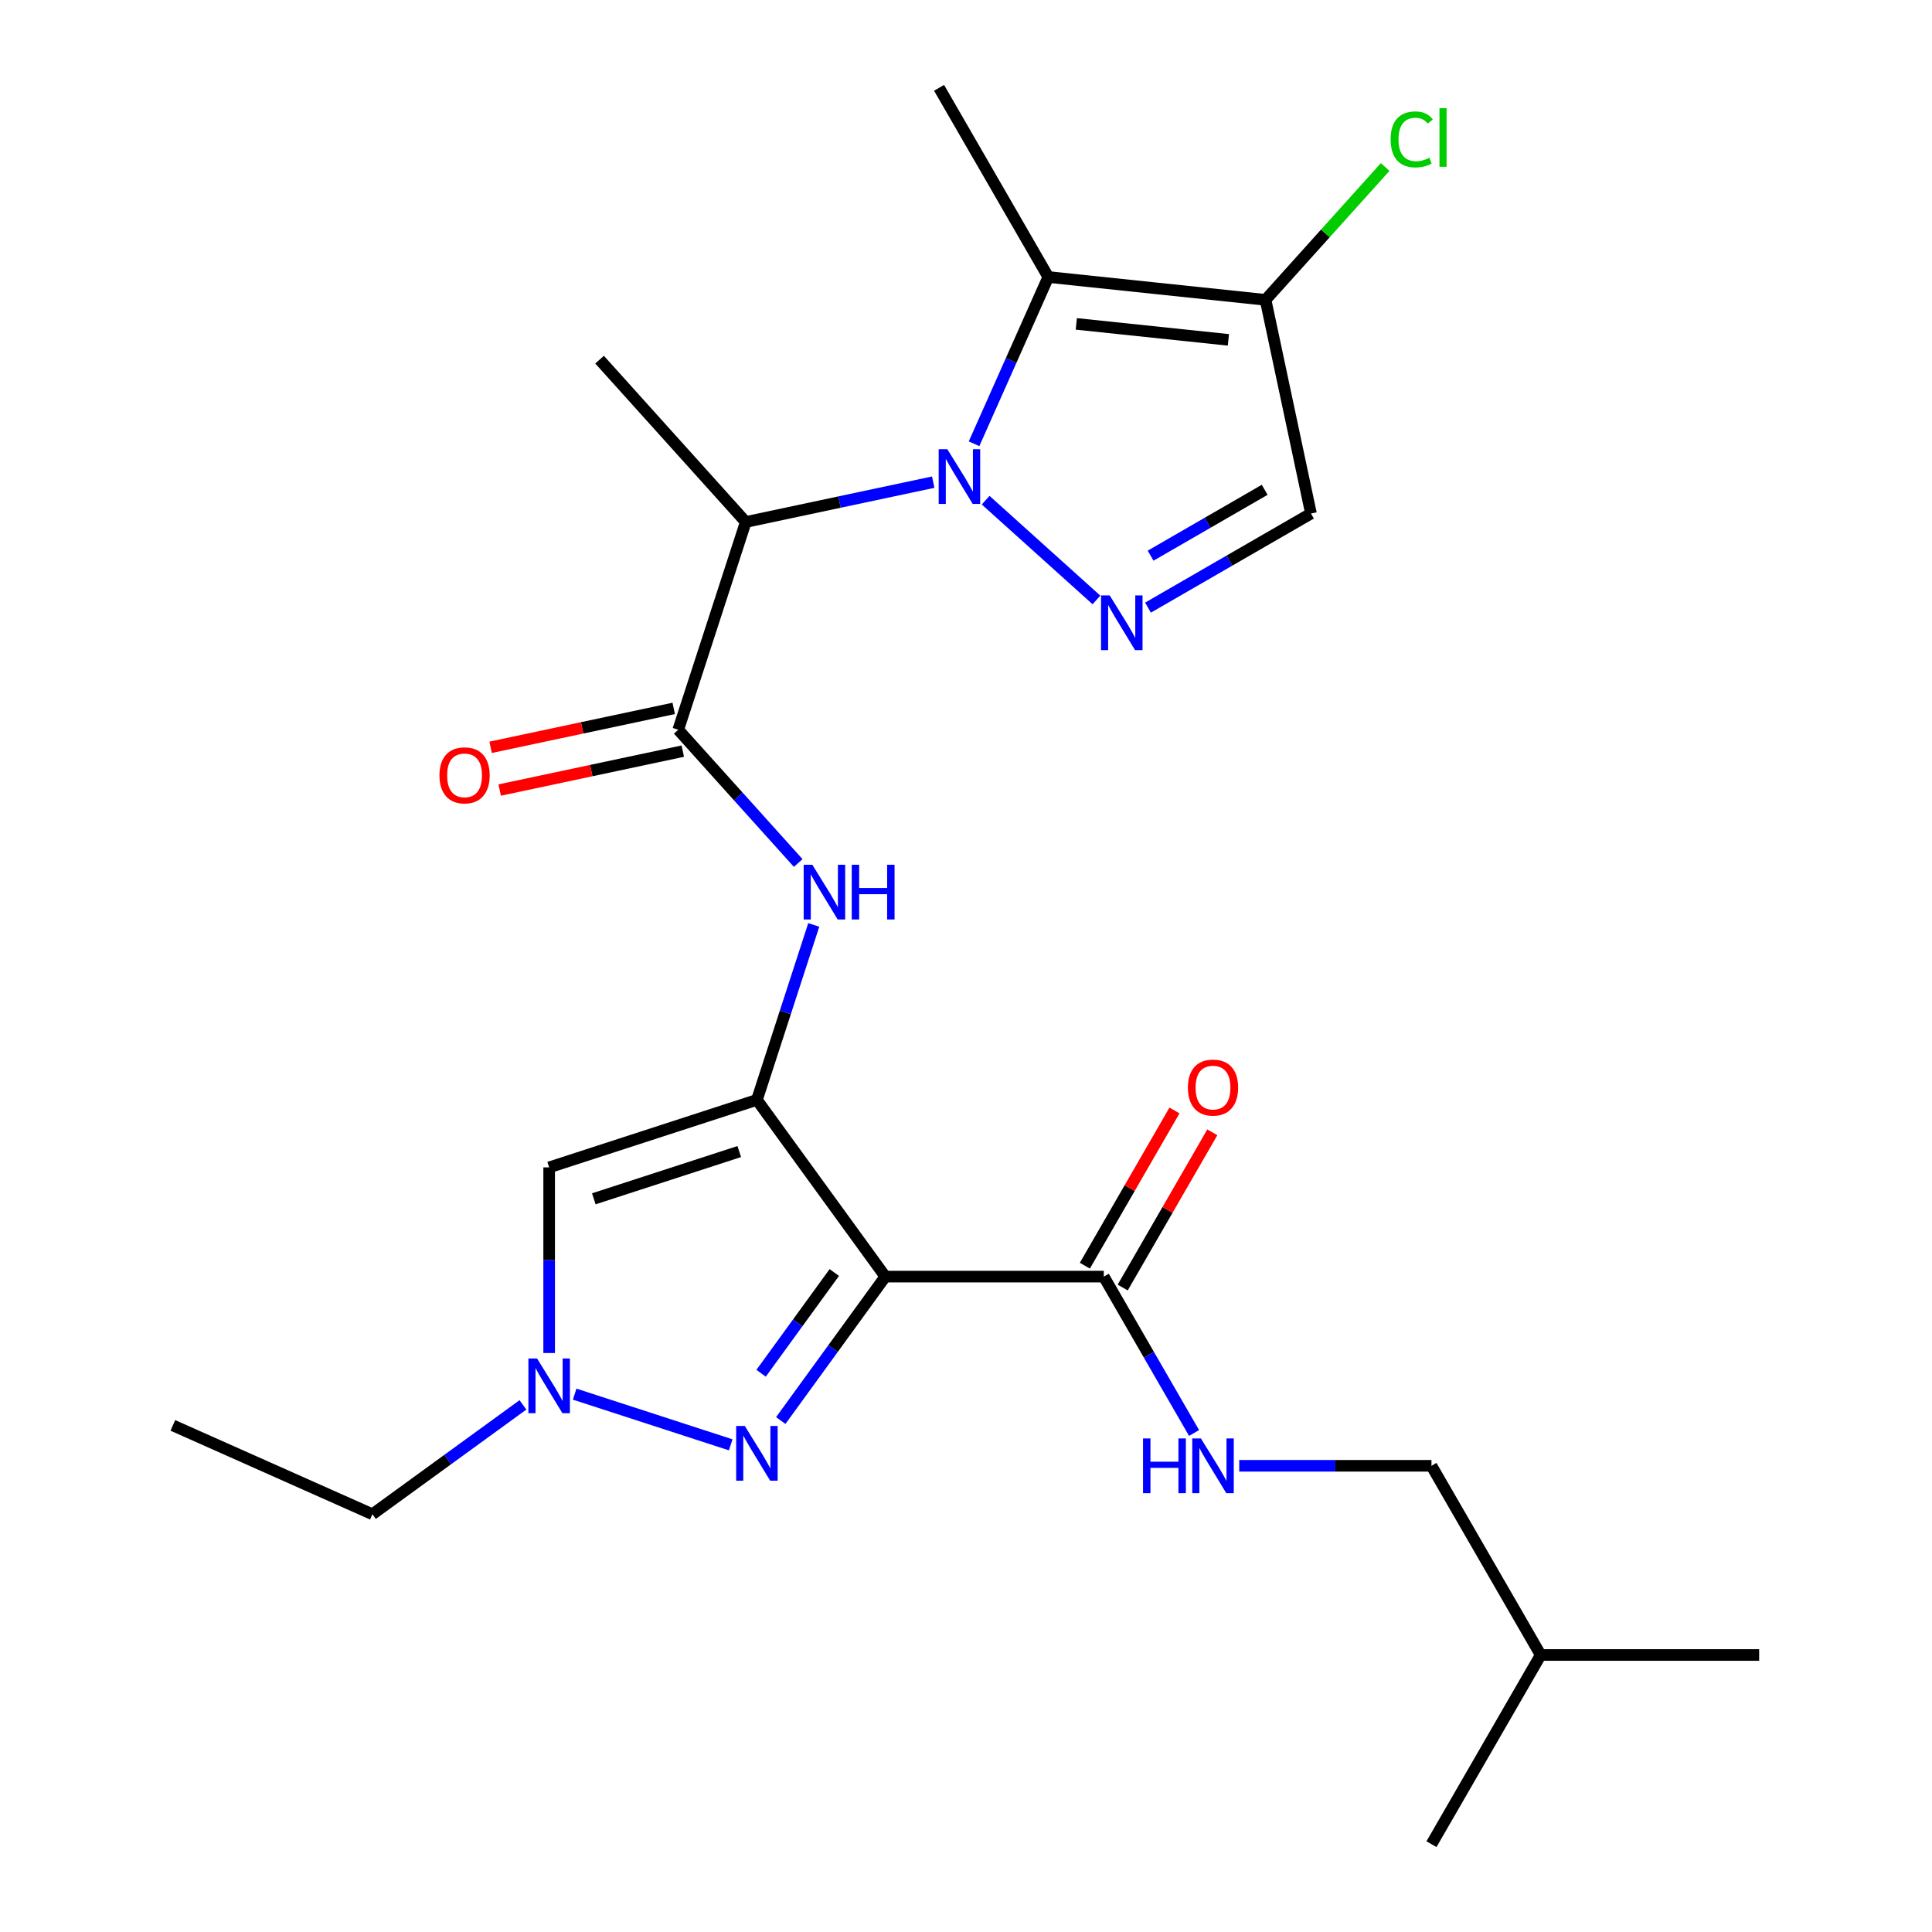 <?xml version='1.0' encoding='iso-8859-1'?>
<svg version='1.1' baseProfile='full'
              xmlns='http://www.w3.org/2000/svg'
                      xmlns:rdkit='http://www.rdkit.org/xml'
                      xmlns:xlink='http://www.w3.org/1999/xlink'
                  xml:space='preserve'
width='1000px' height='1000px' viewBox='0 0 1000 1000'>
<!-- END OF HEADER -->
<rect style='opacity:1.0;fill:#FFFFFF;stroke:none' width='1000' height='1000' x='0' y='0'> </rect>
<path class='bond-2' d='M 510.171,258.892 L 567.524,310.533' style='fill:none;fill-rule:evenodd;stroke:#0000FF;stroke-width:6px;stroke-linecap:butt;stroke-linejoin:miter;stroke-opacity:1' />
<path class='bond-3' d='M 504.167,229.69 L 523.381,186.534' style='fill:none;fill-rule:evenodd;stroke:#0000FF;stroke-width:6px;stroke-linecap:butt;stroke-linejoin:miter;stroke-opacity:1' />
<path class='bond-3' d='M 523.381,186.534 L 542.595,143.379' style='fill:none;fill-rule:evenodd;stroke:#000000;stroke-width:6px;stroke-linecap:butt;stroke-linejoin:miter;stroke-opacity:1' />
<path class='bond-5' d='M 483.037,249.56 L 434.52,259.873' style='fill:none;fill-rule:evenodd;stroke:#0000FF;stroke-width:6px;stroke-linecap:butt;stroke-linejoin:miter;stroke-opacity:1' />
<path class='bond-5' d='M 434.52,259.873 L 386.002,270.186' style='fill:none;fill-rule:evenodd;stroke:#000000;stroke-width:6px;stroke-linecap:butt;stroke-linejoin:miter;stroke-opacity:1' />
<path class='bond-0' d='M 391.779,569.294 L 406.491,524.018' style='fill:none;fill-rule:evenodd;stroke:#000000;stroke-width:6px;stroke-linecap:butt;stroke-linejoin:miter;stroke-opacity:1' />
<path class='bond-0' d='M 406.491,524.018 L 421.202,478.742' style='fill:none;fill-rule:evenodd;stroke:#0000FF;stroke-width:6px;stroke-linecap:butt;stroke-linejoin:miter;stroke-opacity:1' />
<path class='bond-1' d='M 391.779,569.294 L 458.242,660.772' style='fill:none;fill-rule:evenodd;stroke:#000000;stroke-width:6px;stroke-linecap:butt;stroke-linejoin:miter;stroke-opacity:1' />
<path class='bond-7' d='M 391.779,569.294 L 284.24,604.236' style='fill:none;fill-rule:evenodd;stroke:#000000;stroke-width:6px;stroke-linecap:butt;stroke-linejoin:miter;stroke-opacity:1' />
<path class='bond-7' d='M 382.637,596.043 L 307.359,620.502' style='fill:none;fill-rule:evenodd;stroke:#000000;stroke-width:6px;stroke-linecap:butt;stroke-linejoin:miter;stroke-opacity:1' />
<path class='bond-4' d='M 458.242,660.772 L 431.182,698.018' style='fill:none;fill-rule:evenodd;stroke:#000000;stroke-width:6px;stroke-linecap:butt;stroke-linejoin:miter;stroke-opacity:1' />
<path class='bond-4' d='M 431.182,698.018 L 404.121,735.264' style='fill:none;fill-rule:evenodd;stroke:#0000FF;stroke-width:6px;stroke-linecap:butt;stroke-linejoin:miter;stroke-opacity:1' />
<path class='bond-4' d='M 431.828,658.653 L 412.886,684.725' style='fill:none;fill-rule:evenodd;stroke:#000000;stroke-width:6px;stroke-linecap:butt;stroke-linejoin:miter;stroke-opacity:1' />
<path class='bond-4' d='M 412.886,684.725 L 393.944,710.797' style='fill:none;fill-rule:evenodd;stroke:#0000FF;stroke-width:6px;stroke-linecap:butt;stroke-linejoin:miter;stroke-opacity:1' />
<path class='bond-12' d='M 458.242,660.772 L 571.316,660.772' style='fill:none;fill-rule:evenodd;stroke:#000000;stroke-width:6px;stroke-linecap:butt;stroke-linejoin:miter;stroke-opacity:1' />
<path class='bond-11' d='M 594.201,314.505 L 636.38,290.153' style='fill:none;fill-rule:evenodd;stroke:#0000FF;stroke-width:6px;stroke-linecap:butt;stroke-linejoin:miter;stroke-opacity:1' />
<path class='bond-11' d='M 636.38,290.153 L 678.558,265.801' style='fill:none;fill-rule:evenodd;stroke:#000000;stroke-width:6px;stroke-linecap:butt;stroke-linejoin:miter;stroke-opacity:1' />
<path class='bond-11' d='M 595.547,287.614 L 625.072,270.568' style='fill:none;fill-rule:evenodd;stroke:#0000FF;stroke-width:6px;stroke-linecap:butt;stroke-linejoin:miter;stroke-opacity:1' />
<path class='bond-11' d='M 625.072,270.568 L 654.597,253.521' style='fill:none;fill-rule:evenodd;stroke:#000000;stroke-width:6px;stroke-linecap:butt;stroke-linejoin:miter;stroke-opacity:1' />
<path class='bond-10' d='M 542.595,143.379 L 655.049,155.198' style='fill:none;fill-rule:evenodd;stroke:#000000;stroke-width:6px;stroke-linecap:butt;stroke-linejoin:miter;stroke-opacity:1' />
<path class='bond-10' d='M 557.099,167.643 L 635.817,175.916' style='fill:none;fill-rule:evenodd;stroke:#000000;stroke-width:6px;stroke-linecap:butt;stroke-linejoin:miter;stroke-opacity:1' />
<path class='bond-17' d='M 542.595,143.379 L 486.059,45.455' style='fill:none;fill-rule:evenodd;stroke:#000000;stroke-width:6px;stroke-linecap:butt;stroke-linejoin:miter;stroke-opacity:1' />
<path class='bond-26' d='M 378.213,747.842 L 297.45,721.601' style='fill:none;fill-rule:evenodd;stroke:#0000FF;stroke-width:6px;stroke-linecap:butt;stroke-linejoin:miter;stroke-opacity:1' />
<path class='bond-6' d='M 386.002,270.186 L 351.06,377.725' style='fill:none;fill-rule:evenodd;stroke:#000000;stroke-width:6px;stroke-linecap:butt;stroke-linejoin:miter;stroke-opacity:1' />
<path class='bond-19' d='M 386.002,270.186 L 310.341,186.156' style='fill:none;fill-rule:evenodd;stroke:#000000;stroke-width:6px;stroke-linecap:butt;stroke-linejoin:miter;stroke-opacity:1' />
<path class='bond-9' d='M 351.06,377.725 L 382.107,412.206' style='fill:none;fill-rule:evenodd;stroke:#000000;stroke-width:6px;stroke-linecap:butt;stroke-linejoin:miter;stroke-opacity:1' />
<path class='bond-9' d='M 382.107,412.206 L 413.154,446.687' style='fill:none;fill-rule:evenodd;stroke:#0000FF;stroke-width:6px;stroke-linecap:butt;stroke-linejoin:miter;stroke-opacity:1' />
<path class='bond-14' d='M 348.709,366.665 L 301.321,376.737' style='fill:none;fill-rule:evenodd;stroke:#000000;stroke-width:6px;stroke-linecap:butt;stroke-linejoin:miter;stroke-opacity:1' />
<path class='bond-14' d='M 301.321,376.737 L 253.934,386.81' style='fill:none;fill-rule:evenodd;stroke:#FF0000;stroke-width:6px;stroke-linecap:butt;stroke-linejoin:miter;stroke-opacity:1' />
<path class='bond-14' d='M 353.411,388.785 L 306.023,398.858' style='fill:none;fill-rule:evenodd;stroke:#000000;stroke-width:6px;stroke-linecap:butt;stroke-linejoin:miter;stroke-opacity:1' />
<path class='bond-14' d='M 306.023,398.858 L 258.635,408.93' style='fill:none;fill-rule:evenodd;stroke:#FF0000;stroke-width:6px;stroke-linecap:butt;stroke-linejoin:miter;stroke-opacity:1' />
<path class='bond-8' d='M 284.24,604.236 L 284.24,652.279' style='fill:none;fill-rule:evenodd;stroke:#000000;stroke-width:6px;stroke-linecap:butt;stroke-linejoin:miter;stroke-opacity:1' />
<path class='bond-8' d='M 284.24,652.279 L 284.24,700.322' style='fill:none;fill-rule:evenodd;stroke:#0000FF;stroke-width:6px;stroke-linecap:butt;stroke-linejoin:miter;stroke-opacity:1' />
<path class='bond-20' d='M 270.673,727.166 L 231.718,755.469' style='fill:none;fill-rule:evenodd;stroke:#0000FF;stroke-width:6px;stroke-linecap:butt;stroke-linejoin:miter;stroke-opacity:1' />
<path class='bond-20' d='M 231.718,755.469 L 192.762,783.772' style='fill:none;fill-rule:evenodd;stroke:#000000;stroke-width:6px;stroke-linecap:butt;stroke-linejoin:miter;stroke-opacity:1' />
<path class='bond-16' d='M 655.049,155.198 L 686.006,120.817' style='fill:none;fill-rule:evenodd;stroke:#000000;stroke-width:6px;stroke-linecap:butt;stroke-linejoin:miter;stroke-opacity:1' />
<path class='bond-16' d='M 686.006,120.817 L 716.963,86.436' style='fill:none;fill-rule:evenodd;stroke:#00CC00;stroke-width:6px;stroke-linecap:butt;stroke-linejoin:miter;stroke-opacity:1' />
<path class='bond-25' d='M 655.049,155.198 L 678.558,265.801' style='fill:none;fill-rule:evenodd;stroke:#000000;stroke-width:6px;stroke-linecap:butt;stroke-linejoin:miter;stroke-opacity:1' />
<path class='bond-13' d='M 571.316,660.772 L 594.68,701.241' style='fill:none;fill-rule:evenodd;stroke:#000000;stroke-width:6px;stroke-linecap:butt;stroke-linejoin:miter;stroke-opacity:1' />
<path class='bond-13' d='M 594.68,701.241 L 618.045,741.71' style='fill:none;fill-rule:evenodd;stroke:#0000FF;stroke-width:6px;stroke-linecap:butt;stroke-linejoin:miter;stroke-opacity:1' />
<path class='bond-15' d='M 581.108,666.426 L 604.299,626.257' style='fill:none;fill-rule:evenodd;stroke:#000000;stroke-width:6px;stroke-linecap:butt;stroke-linejoin:miter;stroke-opacity:1' />
<path class='bond-15' d='M 604.299,626.257 L 627.491,586.088' style='fill:none;fill-rule:evenodd;stroke:#FF0000;stroke-width:6px;stroke-linecap:butt;stroke-linejoin:miter;stroke-opacity:1' />
<path class='bond-15' d='M 561.523,655.119 L 584.715,614.95' style='fill:none;fill-rule:evenodd;stroke:#000000;stroke-width:6px;stroke-linecap:butt;stroke-linejoin:miter;stroke-opacity:1' />
<path class='bond-15' d='M 584.715,614.95 L 607.906,574.781' style='fill:none;fill-rule:evenodd;stroke:#FF0000;stroke-width:6px;stroke-linecap:butt;stroke-linejoin:miter;stroke-opacity:1' />
<path class='bond-18' d='M 641.419,758.697 L 691.172,758.697' style='fill:none;fill-rule:evenodd;stroke:#0000FF;stroke-width:6px;stroke-linecap:butt;stroke-linejoin:miter;stroke-opacity:1' />
<path class='bond-18' d='M 691.172,758.697 L 740.926,758.697' style='fill:none;fill-rule:evenodd;stroke:#000000;stroke-width:6px;stroke-linecap:butt;stroke-linejoin:miter;stroke-opacity:1' />
<path class='bond-21' d='M 740.926,758.697 L 797.462,856.621' style='fill:none;fill-rule:evenodd;stroke:#000000;stroke-width:6px;stroke-linecap:butt;stroke-linejoin:miter;stroke-opacity:1' />
<path class='bond-22' d='M 192.762,783.772 L 89.464,737.781' style='fill:none;fill-rule:evenodd;stroke:#000000;stroke-width:6px;stroke-linecap:butt;stroke-linejoin:miter;stroke-opacity:1' />
<path class='bond-23' d='M 797.462,856.621 L 910.536,856.621' style='fill:none;fill-rule:evenodd;stroke:#000000;stroke-width:6px;stroke-linecap:butt;stroke-linejoin:miter;stroke-opacity:1' />
<path class='bond-24' d='M 797.462,856.621 L 740.926,954.545' style='fill:none;fill-rule:evenodd;stroke:#000000;stroke-width:6px;stroke-linecap:butt;stroke-linejoin:miter;stroke-opacity:1' />
<path  class='atom-0' d='M 490.344 232.517
L 499.624 247.517
Q 500.544 248.997, 502.024 251.677
Q 503.504 254.357, 503.584 254.517
L 503.584 232.517
L 507.344 232.517
L 507.344 260.837
L 503.464 260.837
L 493.504 244.437
Q 492.344 242.517, 491.104 240.317
Q 489.904 238.117, 489.544 237.437
L 489.544 260.837
L 485.864 260.837
L 485.864 232.517
L 490.344 232.517
' fill='#0000FF'/>
<path  class='atom-3' d='M 574.374 308.177
L 583.654 323.177
Q 584.574 324.657, 586.054 327.337
Q 587.534 330.017, 587.614 330.177
L 587.614 308.177
L 591.374 308.177
L 591.374 336.497
L 587.494 336.497
L 577.534 320.097
Q 576.374 318.177, 575.134 315.977
Q 573.934 313.777, 573.574 313.097
L 573.574 336.497
L 569.894 336.497
L 569.894 308.177
L 574.374 308.177
' fill='#0000FF'/>
<path  class='atom-5' d='M 385.519 738.091
L 394.799 753.091
Q 395.719 754.571, 397.199 757.251
Q 398.679 759.931, 398.759 760.091
L 398.759 738.091
L 402.519 738.091
L 402.519 766.411
L 398.639 766.411
L 388.679 750.011
Q 387.519 748.091, 386.279 745.891
Q 385.079 743.691, 384.719 743.011
L 384.719 766.411
L 381.039 766.411
L 381.039 738.091
L 385.519 738.091
' fill='#0000FF'/>
<path  class='atom-9' d='M 277.98 703.149
L 287.26 718.149
Q 288.18 719.629, 289.66 722.309
Q 291.14 724.989, 291.22 725.149
L 291.22 703.149
L 294.98 703.149
L 294.98 731.469
L 291.1 731.469
L 281.14 715.069
Q 279.98 713.149, 278.74 710.949
Q 277.54 708.749, 277.18 708.069
L 277.18 731.469
L 273.5 731.469
L 273.5 703.149
L 277.98 703.149
' fill='#0000FF'/>
<path  class='atom-10' d='M 420.461 447.595
L 429.741 462.595
Q 430.661 464.075, 432.141 466.755
Q 433.621 469.435, 433.701 469.595
L 433.701 447.595
L 437.461 447.595
L 437.461 475.915
L 433.581 475.915
L 423.621 459.515
Q 422.461 457.595, 421.221 455.395
Q 420.021 453.195, 419.661 452.515
L 419.661 475.915
L 415.981 475.915
L 415.981 447.595
L 420.461 447.595
' fill='#0000FF'/>
<path  class='atom-10' d='M 440.861 447.595
L 444.701 447.595
L 444.701 459.635
L 459.181 459.635
L 459.181 447.595
L 463.021 447.595
L 463.021 475.915
L 459.181 475.915
L 459.181 462.835
L 444.701 462.835
L 444.701 475.915
L 440.861 475.915
L 440.861 447.595
' fill='#0000FF'/>
<path  class='atom-14' d='M 591.632 744.537
L 595.472 744.537
L 595.472 756.577
L 609.952 756.577
L 609.952 744.537
L 613.792 744.537
L 613.792 772.857
L 609.952 772.857
L 609.952 759.777
L 595.472 759.777
L 595.472 772.857
L 591.632 772.857
L 591.632 744.537
' fill='#0000FF'/>
<path  class='atom-14' d='M 621.592 744.537
L 630.872 759.537
Q 631.792 761.017, 633.272 763.697
Q 634.752 766.377, 634.832 766.537
L 634.832 744.537
L 638.592 744.537
L 638.592 772.857
L 634.712 772.857
L 624.752 756.457
Q 623.592 754.537, 622.352 752.337
Q 621.152 750.137, 620.792 749.457
L 620.792 772.857
L 617.112 772.857
L 617.112 744.537
L 621.592 744.537
' fill='#0000FF'/>
<path  class='atom-15' d='M 227.458 401.314
Q 227.458 394.514, 230.818 390.714
Q 234.178 386.914, 240.458 386.914
Q 246.738 386.914, 250.098 390.714
Q 253.458 394.514, 253.458 401.314
Q 253.458 408.194, 250.058 412.114
Q 246.658 415.994, 240.458 415.994
Q 234.218 415.994, 230.818 412.114
Q 227.458 408.234, 227.458 401.314
M 240.458 412.794
Q 244.778 412.794, 247.098 409.914
Q 249.458 406.994, 249.458 401.314
Q 249.458 395.754, 247.098 392.954
Q 244.778 390.114, 240.458 390.114
Q 236.138 390.114, 233.778 392.914
Q 231.458 395.714, 231.458 401.314
Q 231.458 407.034, 233.778 409.914
Q 236.138 412.794, 240.458 412.794
' fill='#FF0000'/>
<path  class='atom-16' d='M 614.852 562.928
Q 614.852 556.128, 618.212 552.328
Q 621.572 548.528, 627.852 548.528
Q 634.132 548.528, 637.492 552.328
Q 640.852 556.128, 640.852 562.928
Q 640.852 569.808, 637.452 573.728
Q 634.052 577.608, 627.852 577.608
Q 621.612 577.608, 618.212 573.728
Q 614.852 569.848, 614.852 562.928
M 627.852 574.408
Q 632.172 574.408, 634.492 571.528
Q 636.852 568.608, 636.852 562.928
Q 636.852 557.368, 634.492 554.568
Q 632.172 551.728, 627.852 551.728
Q 623.532 551.728, 621.172 554.528
Q 618.852 557.328, 618.852 562.928
Q 618.852 568.648, 621.172 571.528
Q 623.532 574.408, 627.852 574.408
' fill='#FF0000'/>
<path  class='atom-17' d='M 719.79 72.148
Q 719.79 65.108, 723.07 61.428
Q 726.39 57.708, 732.67 57.708
Q 738.51 57.708, 741.63 61.828
L 738.99 63.988
Q 736.71 60.988, 732.67 60.988
Q 728.39 60.988, 726.11 63.868
Q 723.87 66.708, 723.87 72.148
Q 723.87 77.748, 726.19 80.628
Q 728.55 83.508, 733.11 83.508
Q 736.23 83.508, 739.87 81.628
L 740.99 84.628
Q 739.51 85.588, 737.27 86.148
Q 735.03 86.708, 732.55 86.708
Q 726.39 86.708, 723.07 82.948
Q 719.79 79.188, 719.79 72.148
' fill='#00CC00'/>
<path  class='atom-17' d='M 745.07 55.988
L 748.75 55.988
L 748.75 86.348
L 745.07 86.348
L 745.07 55.988
' fill='#00CC00'/>
</svg>
